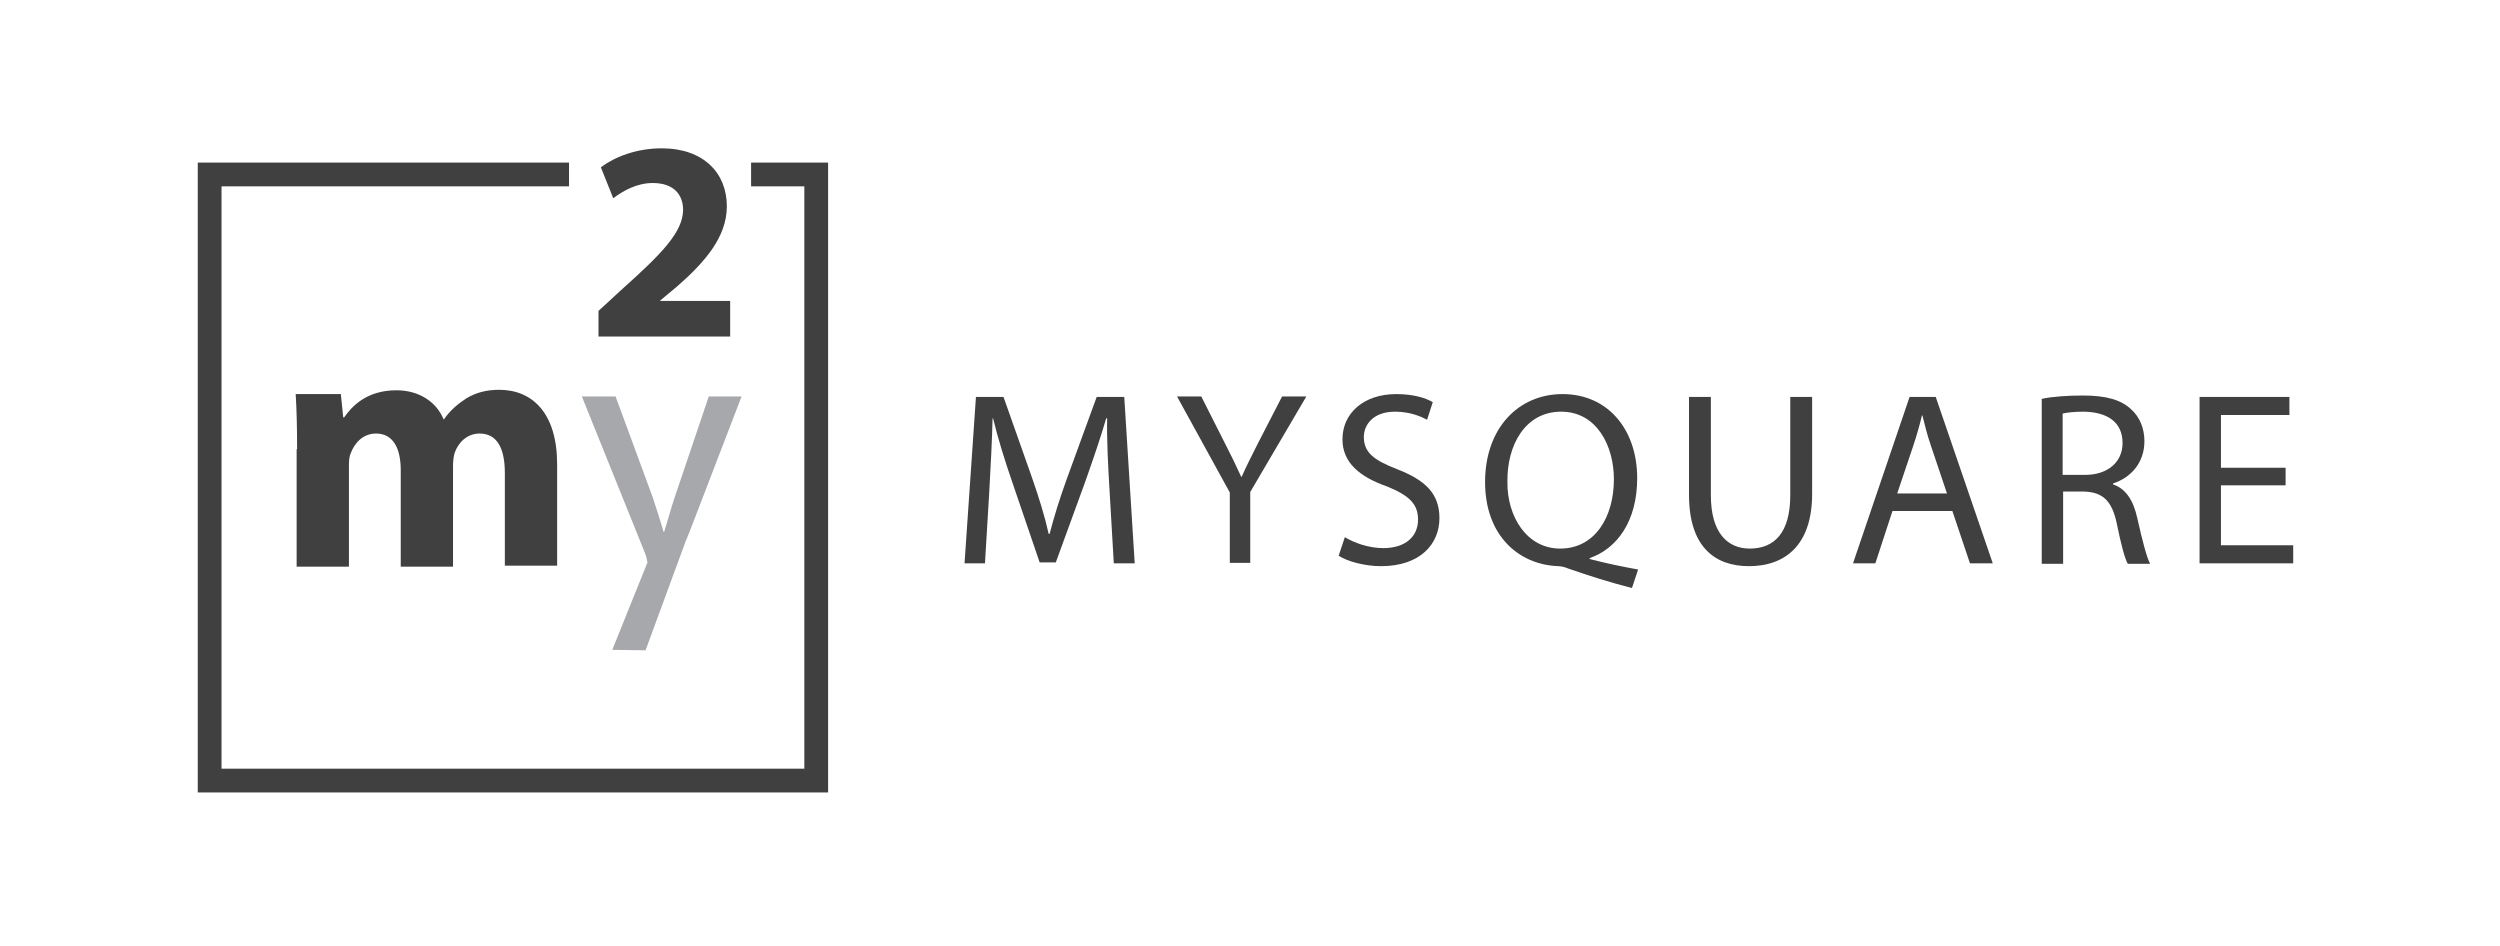 <?xml version="1.0" encoding="UTF-8"?> <svg xmlns="http://www.w3.org/2000/svg" xmlns:xlink="http://www.w3.org/1999/xlink" version="1.1" id="Layer_1" x="0px" y="0px" viewBox="0 0 525.9 199" style="enable-background:new 0 0 525.9 199;" xml:space="preserve"> <style type="text/css"> .st0{fill:#404041;} .st1{fill:#A6A8AB;} .st2{fill:none;stroke:#404041;stroke-width:5;stroke-miterlimit:10;} </style> <g> <path class="st0" d="M62.5,94.5c0-4.5-0.1-8.4-0.3-11.6h9.5l0.5,4.9h0.2c1.6-2.3,4.7-5.7,11-5.7c4.7,0,8.4,2.4,9.9,6.1h0.1 c1.3-1.9,3-3.3,4.7-4.4c2-1.2,4.2-1.8,6.9-1.8c7,0,12.2,4.9,12.2,15.7v21.3h-11V99.5c0-5.3-1.7-8.3-5.3-8.3c-2.6,0-4.4,1.8-5.2,3.9 c-0.3,0.8-0.4,2-0.4,2.9v21.2h-11V98.9c0-4.6-1.6-7.7-5.2-7.7c-2.9,0-4.6,2.2-5.3,4.1c-0.4,0.9-0.4,1.9-0.4,2.8v21.1h-11V94.5z"></path> <path class="st1" d="M136.1,118.1c0-0.4-0.1-0.9-0.4-1.7l-13.3-33h7.1l7.8,21.2c0.8,2.4,1.7,5.2,2.3,7.3h0.1 c0.7-2.1,1.4-4.9,2.3-7.5l7.1-21h6.9l-9.8,25.5c-4.7,12.3-2.6,5.7-7,9.6 M149.7,99l-13.9,37.8l-7-0.1l9.3-23.1l3.2-1l6.4-14.5 L149.7,99z"></path> </g> <g> <path class="st0" d="M125.9,70.9v-5.5l5-4.6c8.5-7.6,12.7-12,12.8-16.6c0-3.2-1.9-5.7-6.4-5.7c-3.4,0-6.3,1.7-8.3,3.2l-2.6-6.5 c2.9-2.2,7.5-4,12.8-4c8.8,0,13.7,5.2,13.7,12.2c0,6.5-4.7,11.8-10.4,16.8l-3.6,3v0.1h14.7v7.5H125.9z"></path> </g> <g> <path class="st0" d="M233.4,103.1c-0.3-4.9-0.6-10.8-0.5-15.1h-0.2c-1.2,4.1-2.7,8.5-4.4,13.3l-6.2,17h-3.4l-5.7-16.7 c-1.7-4.9-3.1-9.5-4.1-13.6h-0.1c-0.1,4.4-0.4,10.2-0.7,15.5l-0.9,15h-4.3l2.4-35h5.8l6,17c1.5,4.3,2.7,8.2,3.5,11.8h0.2 c0.9-3.5,2.1-7.4,3.7-11.8l6.2-17h5.8l2.2,35h-4.4L233.4,103.1z"></path> <path class="st0" d="M258.7,118.5v-14.9l-11.1-20.2h5.1l4.9,9.7c1.4,2.7,2.4,4.8,3.5,7.2h0.1c1-2.3,2.2-4.6,3.5-7.2l5-9.7h5.1 l-11.8,20.1v14.9H258.7z"></path> <path class="st0" d="M282.9,113c2,1.2,5,2.3,8.1,2.3c4.6,0,7.3-2.4,7.3-6c0-3.3-1.9-5.1-6.6-7c-5.7-2-9.3-5-9.3-9.9 c0-5.5,4.5-9.5,11.3-9.5c3.6,0,6.2,0.8,7.7,1.7l-1.2,3.7c-1.1-0.6-3.5-1.7-6.7-1.7c-4.8,0-6.6,2.9-6.6,5.3c0,3.3,2.1,4.9,7,6.8 c5.9,2.3,8.9,5.1,8.9,10.3c0,5.4-4,10.1-12.3,10.1c-3.4,0-7.1-1-8.9-2.2L282.9,113z"></path> <path class="st0" d="M343.3,123.7c-4.7-1.2-9.4-2.7-13.4-4.1c-0.7-0.3-1.5-0.5-2.1-0.5c-8.3-0.3-15.4-6.4-15.4-17.7 c0-11.2,6.9-18.5,16.3-18.5c9.5,0,15.7,7.4,15.7,17.7c0,9-4.2,14.8-10,16.8v0.2c3.5,0.9,7.3,1.7,10.2,2.2L343.3,123.7z M339.5,100.8c0-7-3.6-14.2-11.1-14.2c-7.6,0-11.4,7.1-11.3,14.7c-0.1,7.4,4.1,14.1,11.1,14.1C335.5,115.4,339.5,108.8,339.5,100.8 z"></path> <path class="st0" d="M359.9,83.5v20.7c0,7.9,3.5,11.2,8.2,11.2c5.2,0,8.5-3.4,8.5-11.2V83.5h4.6v20.4c0,10.8-5.7,15.2-13.3,15.2 c-7.2,0-12.6-4.1-12.6-15V83.5H359.9z"></path> <path class="st0" d="M398.1,107.5l-3.6,11h-4.7l11.9-35h5.5l12,35h-4.8l-3.7-11H398.1z M409.6,103.9l-3.4-10.1 c-0.8-2.3-1.3-4.4-1.8-6.4h-0.1c-0.5,2.1-1.1,4.2-1.8,6.3l-3.4,10.1H409.6z"></path> <path class="st0" d="M429.5,83.9c2.3-0.5,5.6-0.7,8.7-0.7c4.8,0,8,0.9,10.1,2.9c1.8,1.6,2.8,4,2.8,6.7c0,4.6-2.9,7.7-6.6,8.9v0.2 c2.7,0.9,4.3,3.4,5.1,7.1c1.1,4.9,2,8.3,2.7,9.6h-4.7c-0.6-1-1.4-4-2.3-8.4c-1-4.8-2.9-6.7-7-6.8H434v15.2h-4.5V83.9z M434,99.9 h4.6c4.8,0,7.9-2.7,7.9-6.7c0-4.5-3.3-6.5-8.1-6.6c-2.2,0-3.7,0.2-4.5,0.4V99.9z"></path> <path class="st0" d="M480.8,102.1h-13.6v12.6h15.2v3.8h-19.7v-35h18.9v3.8h-14.4v11.1h13.6V102.1z"></path> </g> <polyline class="st2" points="119.7,36.7 44.1,36.7 44.1,164.2 171.7,164.2 171.7,36.7 158,36.7 "></polyline> </svg> 
